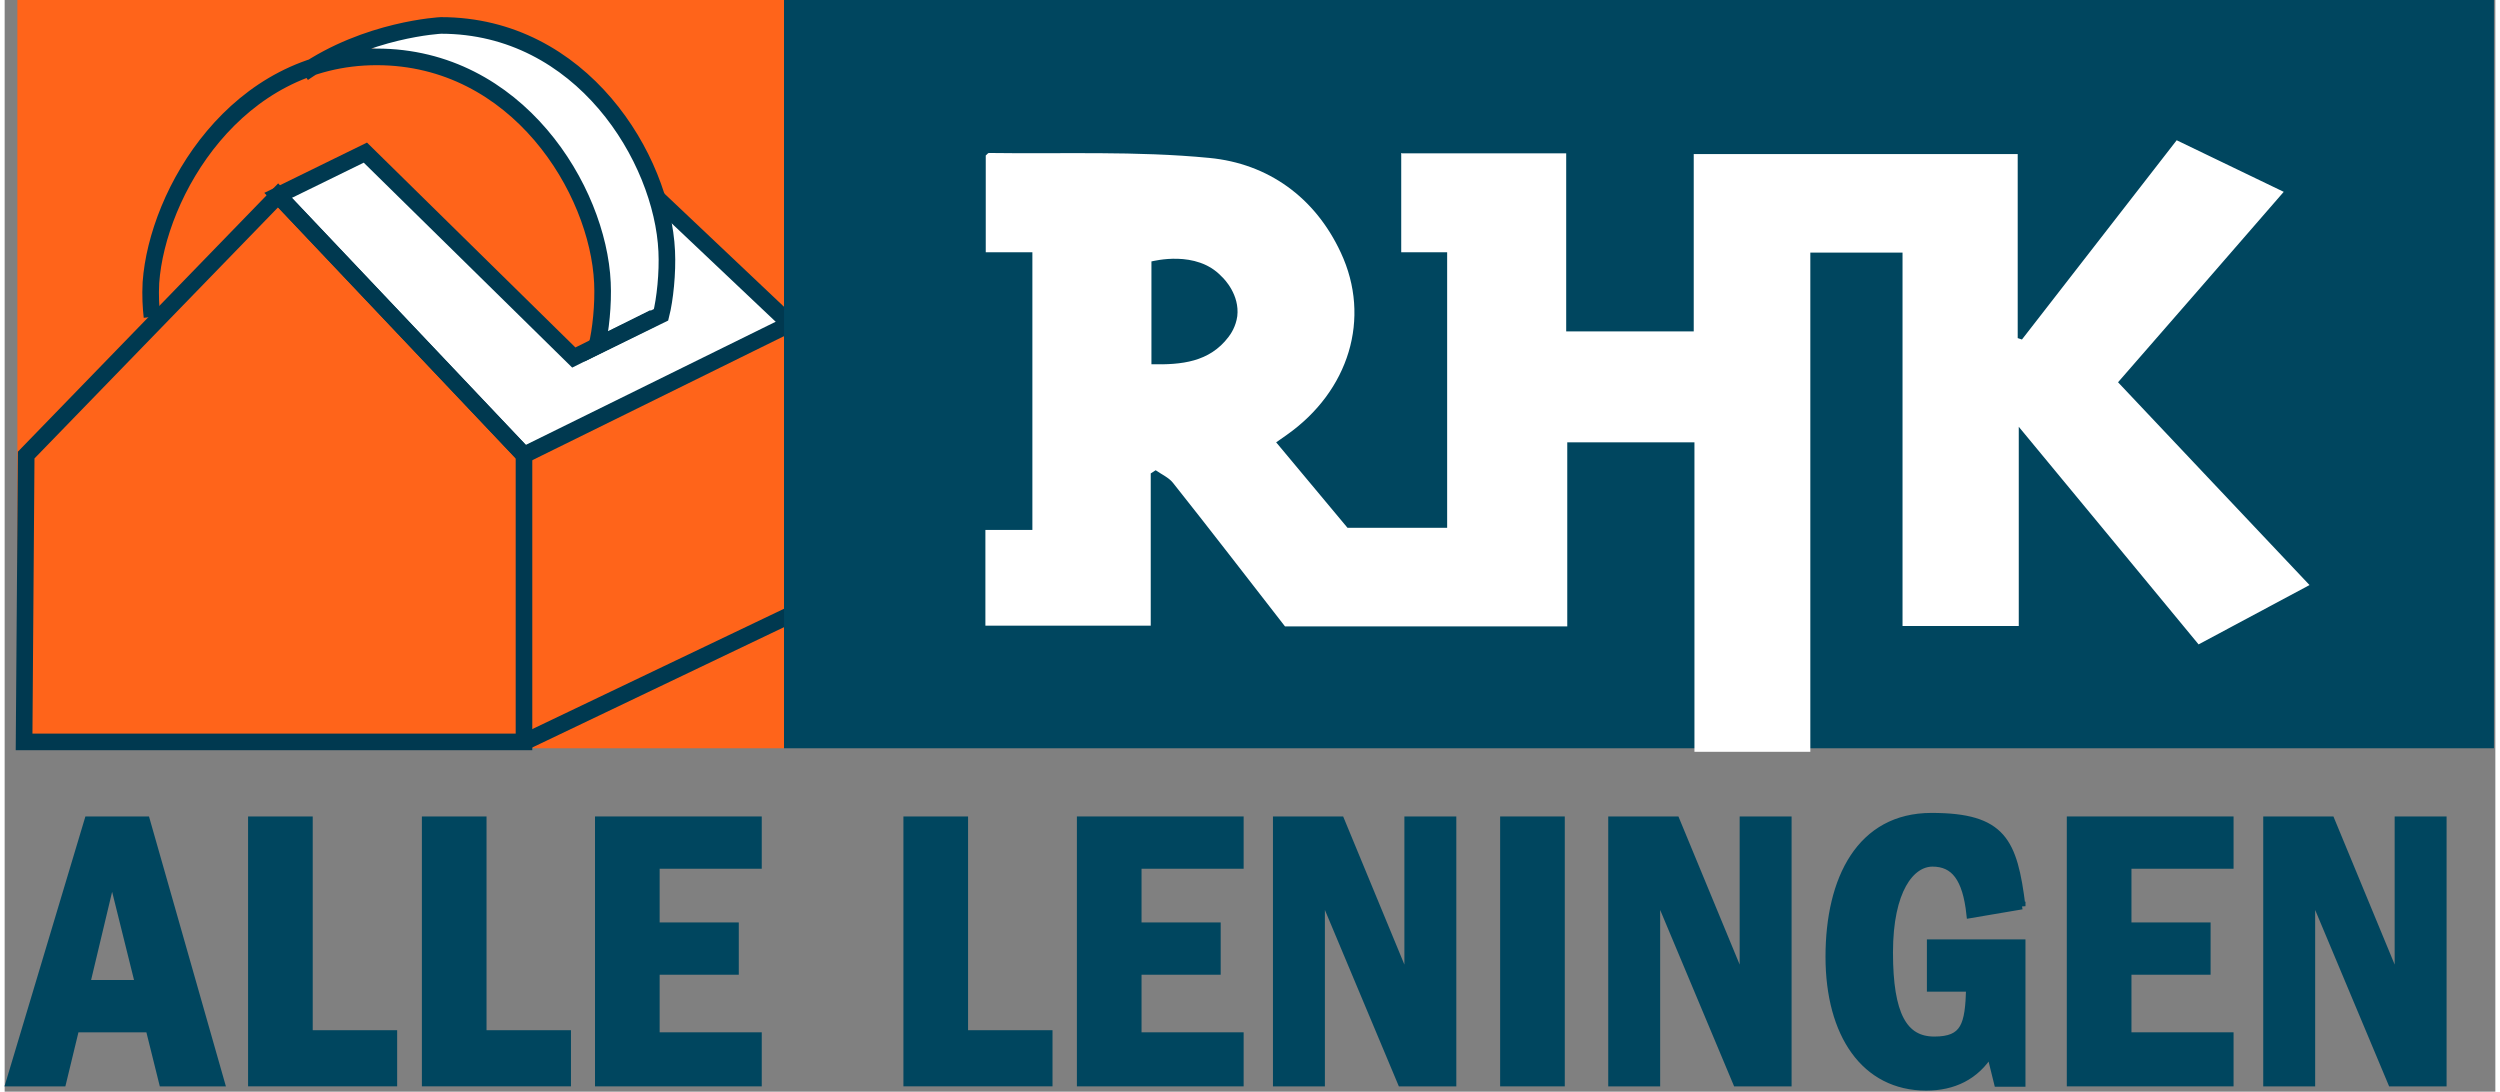 <svg xmlns="http://www.w3.org/2000/svg" id="Laag_1" data-name="Laag 1" version="1.1" viewBox="0.0 0.0 705.0 309.0" width="300" height="131">
  <rect x="0.0" y="0.0" width="705.0" height="309.0" fill="#808080" stroke="none"/>
  <rect x="3.6" width="217" height="211.8" fill="#ff641a" stroke-width="0" />
  <path d="M100.8,13.4c4.4.2,34.5,3.4,53.9,26.6,19.1,22.9,16.1,50.8,15.5,55.2,4-2.1,12.1-6.3,16.1-8.4,4.1-29.8-12.7-60.3-35.8-72.1-20.3-10.4-44.3-3-49.8-1.3Z" fill="#fff" stroke-width="0" />
  <path d="M101.3,45l-21,11.1,66.7,70.3,74.9-35.7-34.4-31.7s2,16.5-3.7,31.1l-22.5,12.6-60-57.5Z" fill="#fff" stroke-width="0" />
  <polygon points="6.1 128.8 77.4 55.3 147 128.8 147 210 5.5 210 6.1 128.8" fill="none" stroke="#003950" stroke-miterlimit="10" stroke-width="4.7" />
  <polyline points="223.7 91 147 128.8 77.4 55.3 102.1 43.2 161.1 101.2 183.8 89.9" fill="none" stroke="#003950" stroke-miterlimit="10" stroke-width="4.7" />
  <path d="M41.7,89.7c-.3-2.7-.5-6-.3-9.7,1.8-25.4,24.1-63.9,63.9-63.9s62.7,37.6,63.9,63.9c.3,6.1-.5,13.7-1.6,18l18.2-8.9c1.1-4.3,1.9-11.9,1.6-18-1.2-26.3-24.1-63.9-63.9-63.9,0,0-20.9,1-39,13.5" fill="none" stroke="#003950" stroke-miterlimit="10" stroke-width="4.7" />
  <line x1="184.7" y1="56.1" x2="223.7" y2="93" fill="none" stroke="#003950" stroke-miterlimit="10" stroke-width="4.7" />
  <line x1="147.2" y1="210" x2="222.1" y2="174.2" fill="none" stroke="#003950" stroke-miterlimit="10" stroke-width="4.7" />
  <rect x="220.6" width="484" height="211.8" fill="#00465f" stroke-width="0" />
  <path d="M395.6,43.4h46.4v50.4h36.1v-50.2h91.7v52.1c.4.1.8.3,1.2.4,14.5-18.7,29-37.3,43.8-56.4,9.9,4.8,19.7,9.5,30.3,14.6-15.7,18.1-31.1,35.8-46.9,53.9,17.9,19,35.8,37.9,54.2,57.4-10.8,5.8-20.9,11.2-31.4,16.8-16.8-20.4-33.4-40.4-50.9-61.6v56.4h-32.9v-105.7h-26.1v141.3h-32.8v-87.6h-36v52.1h-79.9c-10.2-13.1-20.8-26.9-31.6-40.5-1.2-1.6-3.3-2.5-5-3.7l-1.4.9v43.1h-46.8v-27.1h13.3v-78.6h-13.2v-27.4c.4-.3.6-.7.9-.7,20.8.3,41.8-.6,62.4,1.4,16.6,1.6,29.9,11.1,37.2,26.8,8.7,18.6,2.3,39.2-15.3,51.6-.9.6-1.7,1.2-3,2.1,6.9,8.3,13.6,16.3,20.2,24.2h28.2v-78h-13v-28.1ZM324.6,73.9v29.2c8.5.2,16.4-.6,21.8-7.7.7-.9,2.1-3,2.5-5.9.7-6-3.6-10.5-4.5-11.3-7.1-7.5-19.2-4.3-19.8-4.2Z" fill="#fff" stroke-width="0" />
  <g>
    <path d="M61.3,306.5h-16.6l-3.8-15.3h-20.8l-3.7,15.3H1.3l22.3-74.4h16.5l21.2,74.4ZM37.9,278.4l-7.5-30.2-7.2,30.2h14.7Z" fill="#00465f" stroke="#00465f" stroke-miterlimit="10" stroke-width="2" />
    <path d="M86.1,292.6h24v13.9h-40.2v-74.4h16.3v60.4Z" fill="#00465f" stroke="#00465f" stroke-miterlimit="10" stroke-width="2" />
    <path d="M135.3,292.6h24v13.9h-40.2v-74.4h16.3v60.4Z" fill="#00465f" stroke="#00465f" stroke-miterlimit="10" stroke-width="2" />
    <path d="M213.3,244.9h-28.9v17.2h22.4v12.8h-22.4v18.3h28.9v13.3h-45.2v-74.4h45.2v12.8Z" fill="#00465f" stroke="#00465f" stroke-miterlimit="10" stroke-width="2" />
    <path d="M271.6,292.6h24v13.9h-40.2v-74.4h16.3v60.4Z" fill="#00465f" stroke="#00465f" stroke-miterlimit="10" stroke-width="2" />
    <path d="M349.7,244.9h-28.9v17.2h22.4v12.8h-22.4v18.3h28.9v13.3h-45.2v-74.4h45.2v12.8Z" fill="#00465f" stroke="#00465f" stroke-miterlimit="10" stroke-width="2" />
    <path d="M397.2,278.3v-46.2h12.7v74.4h-14.6l-22.6-53.9v53.9h-12.7v-74.4h18.2l19.1,46.2Z" fill="#00465f" stroke="#00465f" stroke-miterlimit="10" stroke-width="2" />
    <path d="M440.6,306.5h-16.3v-74.4h16.3v74.4Z" fill="#00465f" stroke="#00465f" stroke-miterlimit="10" stroke-width="2" />
    <path d="M492.1,278.3v-46.2h12.7v74.4h-14.6l-22.6-53.9v53.9h-12.7v-74.4h18.2l19.1,46.2Z" fill="#00465f" stroke="#00465f" stroke-miterlimit="10" stroke-width="2" />
    <path d="M571,256.4l-14.7,2.5c-1.1-10.4-4.5-14.6-10.6-14.6s-12.2,7.6-12.2,25.3,4.1,24.8,12.7,24.8,9.7-4.3,10-14.7h-11.1v-12.8h25.9v39.7h-6.9l-2.1-8.5c-4.1,6.6-10.4,9.6-18.1,9.6-17.4,0-27.5-14.9-27.5-36.9s8.8-39.7,29-39.7,23.3,7,25.6,25.4Z" fill="#00465f" stroke="#00465f" stroke-miterlimit="10" stroke-width="2" />
    <path d="M629.9,244.9h-28.9v17.2h22.4v12.8h-22.4v18.3h28.9v13.3h-45.2v-74.4h45.2v12.8Z" fill="#00465f" stroke="#00465f" stroke-miterlimit="10" stroke-width="2" />
    <path d="M677.5,278.3v-46.2h12.7v74.4h-14.6l-22.6-53.9v53.9h-12.7v-74.4h18.2l19.1,46.2Z" fill="#00465f" stroke="#00465f" stroke-miterlimit="10" stroke-width="2" />
  </g>
</svg>